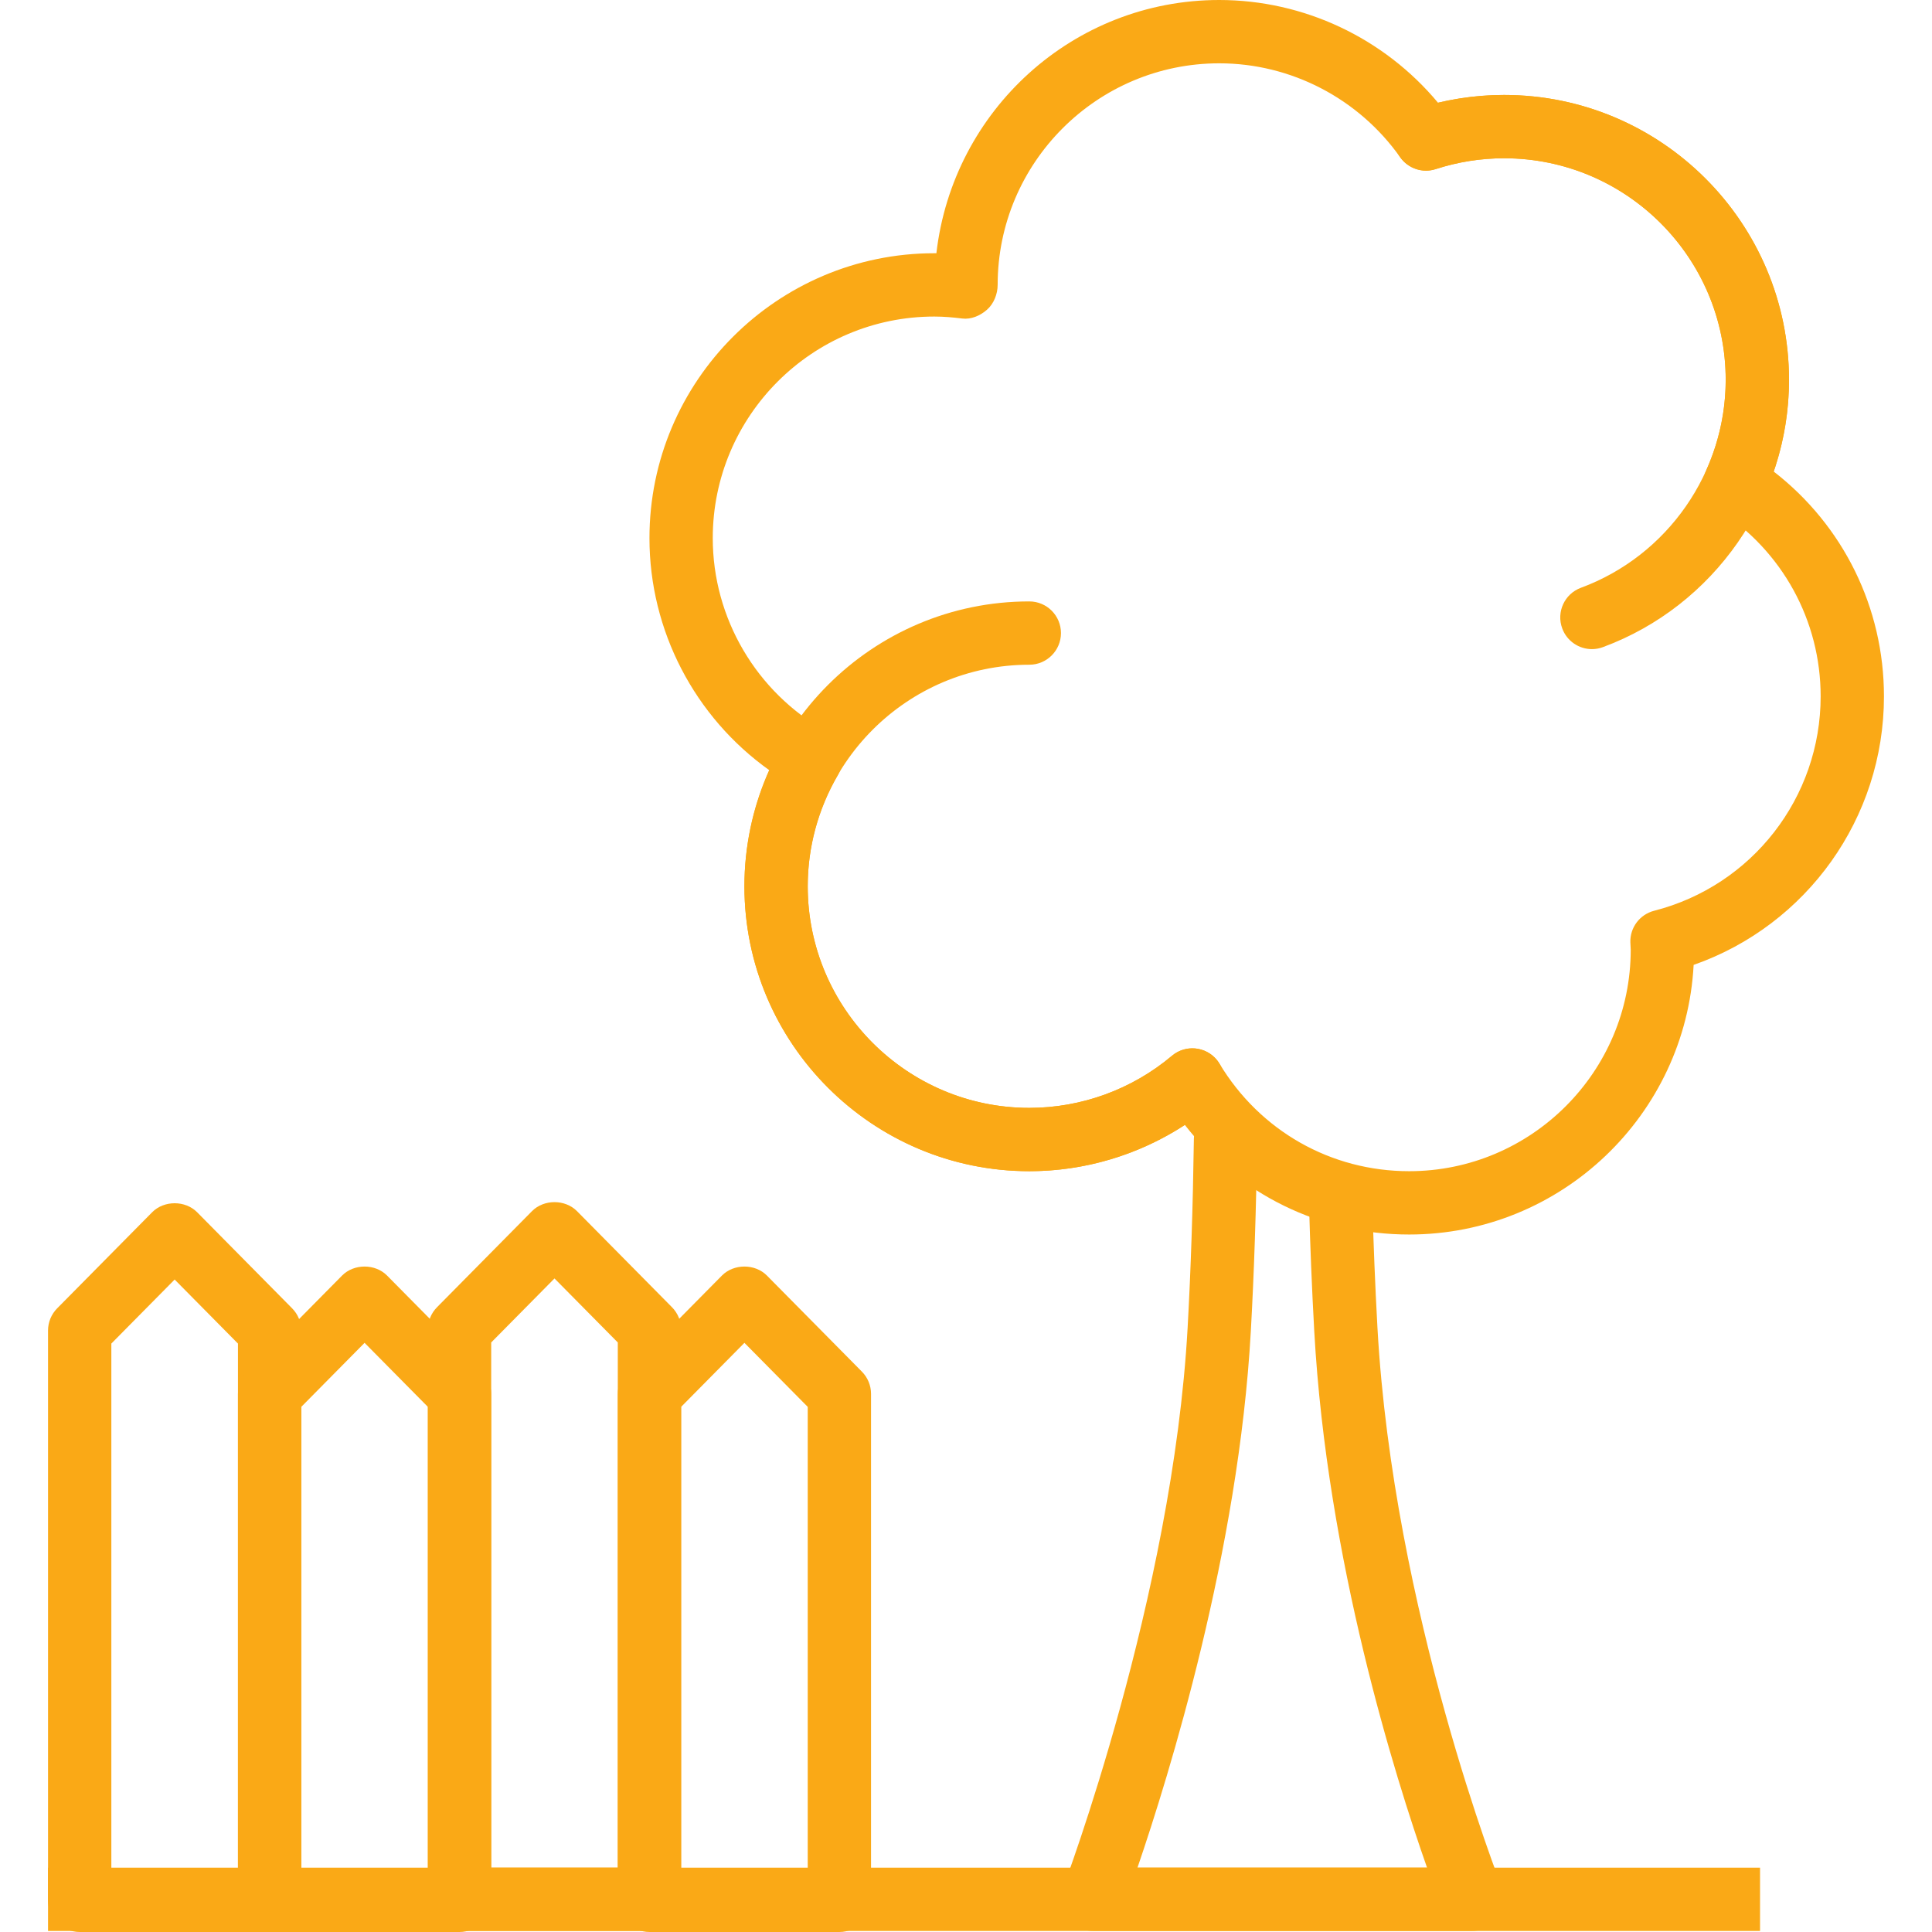 <?xml version="1.0" encoding="UTF-8"?> <svg xmlns="http://www.w3.org/2000/svg" xmlns:xlink="http://www.w3.org/1999/xlink" id="Capa_1" x="0px" y="0px" viewBox="0 0 416.666 416.666" style="enable-background:new 0 0 416.666 416.666;" xml:space="preserve" width="512px" height="512px" class=""><g><g> <g> <rect x="10.36" y="402.79" width="369.22" height="13.653" data-original="#000000" class="active-path" data-old_color="#000000" fill="#FAA916"></rect> </g> </g><g> <g> <path d="M382.532,101.697c2.188-6.38,3.294-13.012,3.294-19.777c0-33.877-27.559-61.44-61.44-61.44 c-4.792,0-9.568,0.567-14.247,1.686C298.506,8.202,281.208,0,262.946,0c-31.44,0-57.44,23.74-61,54.617 c-0.147-0.003-0.294-0.003-0.44-0.003c-33.881,0-61.44,27.563-61.44,61.44c0,19.965,9.759,38.598,25.853,50.057 c-3.526,7.875-5.373,16.415-5.373,25.037c0,33.877,27.559,61.44,61.44,61.44c11.94,0,23.607-3.509,33.539-9.987 c11.595,14.923,29.194,23.641,48.381,23.641c32.775,0,59.634-25.791,61.355-58.146c24.412-8.564,41.045-31.662,41.045-57.907 C406.306,131.055,397.52,113.312,382.532,101.697z M356.741,196.42c-3.106,0.795-5.239,3.642-5.127,6.844l0.078,1.536 c0,26.351-21.439,47.787-47.787,47.787c-16.865,0-32.16-8.673-40.912-23.204c-1.027-1.71-2.761-2.881-4.734-3.209 c-0.365-0.061-0.741-0.092-1.113-0.092c-1.601,0-3.161,0.56-4.4,1.604c-8.608,7.253-19.534,11.247-30.761,11.247 c-26.348,0-47.787-21.436-47.787-47.787c0-8.397,2.26-16.701,6.526-24.013c0.925-1.584,1.171-3.465,0.693-5.233 c-0.478-1.768-1.645-3.267-3.246-4.164c-15.08-8.469-24.453-24.439-24.453-41.68c0-26.351,21.439-47.787,47.787-47.787 c2.041,0,4.028,0.178,6.001,0.423c1.918,0.242,3.884-0.597,5.352-1.894c1.475-1.294,2.301-3.396,2.301-5.356 c0-26.351,21.439-47.787,47.787-47.787c15.462,0,30.054,7.574,39.028,20.268c1.734,2.44,4.833,3.482,7.68,2.553 c4.799-1.557,9.752-2.345,14.732-2.345c26.348,0,47.787,21.436,47.787,47.787c0,6.721-1.41,13.274-4.181,19.476 c-1.379,3.086-0.294,6.717,2.553,8.537c13.841,8.858,22.108,23.904,22.108,40.253C392.653,171.994,377.887,191.007,356.741,196.42 z" data-original="#000000" class="active-path" data-old_color="#000000" fill="#FAA916"></path> </g> </g><g> <g> <path d="M63,282.16l-20.48-20.716c-2.56-2.594-7.148-2.594-9.708,0l-20.48,20.716c-1.266,1.28-1.973,3.004-1.973,4.799v122.88 c0,3.768,3.055,6.827,6.827,6.827h40.96c3.772,0,6.827-3.058,6.827-6.827v-122.88C64.973,285.16,64.266,283.436,63,282.16z M51.32,403.012H24.013V289.761l13.653-13.81l13.653,13.81V403.012z" data-original="#000000" class="active-path" data-old_color="#000000" fill="#FAA916"></path> </g> </g><g> <g> <path d="M144.92,281.921l-20.48-20.716c-2.56-2.594-7.148-2.594-9.708,0l-20.48,20.716c-1.266,1.28-1.973,3.004-1.973,4.799V409.6 c0,3.768,3.055,6.827,6.827,6.827h40.96c3.772,0,6.827-3.055,6.827-6.827V286.72C146.893,284.925,146.186,283.201,144.92,281.921z M133.24,402.773h-27.307V289.526l13.653-13.81l13.653,13.81V402.773z" data-original="#000000" class="active-path" data-old_color="#000000" fill="#FAA916"></path> </g> </g><g> <g> <path d="M103.96,295.813l-20.48-20.716c-2.56-2.594-7.148-2.594-9.708,0l-20.48,20.716c-1.266,1.28-1.973,3.004-1.973,4.799 v109.227c0,3.768,3.055,6.827,6.827,6.827h40.96c3.772,0,6.827-3.058,6.827-6.827V300.612 C105.933,298.817,105.226,297.093,103.96,295.813z M92.279,403.012H64.973v-99.598l13.653-13.81l13.653,13.81V403.012z" data-original="#000000" class="active-path" data-old_color="#000000" fill="#FAA916"></path> </g> </g><g> <g> <path d="M185.88,295.813l-20.48-20.716c-2.56-2.594-7.148-2.594-9.708,0l-20.48,20.716c-1.266,1.28-1.973,3.004-1.973,4.799 v109.227c0,3.768,3.055,6.827,6.827,6.827h40.96c3.772,0,6.827-3.058,6.827-6.827V300.612 C187.853,298.817,187.146,297.093,185.88,295.813z M174.2,403.012h-27.307v-99.598l13.653-13.81l13.653,13.81V403.012z" data-original="#000000" class="active-path" data-old_color="#000000" fill="#FAA916"></path> </g> </g><g> <g> <path d="M262.38,228.526c-2.42-2.874-6.731-3.263-9.619-0.819c-8.595,7.24-19.521,11.226-30.775,11.226 c-26.348,0-47.787-21.436-47.787-47.787c0-26.351,21.439-47.787,47.787-47.787c3.772,0,6.827-3.058,6.827-6.827 c0-3.768-3.055-6.827-6.827-6.827c-33.881,0-61.44,27.563-61.44,61.44c0,33.877,27.559,61.44,61.44,61.44 c14.466,0,28.518-5.127,39.574-14.442C264.441,235.715,264.806,231.41,262.38,228.526z" data-original="#000000" class="active-path" data-old_color="#000000" fill="#FAA916"></path> </g> </g><g> <g> <path d="M324.386,20.48c-6.468,0-12.848,1.003-18.954,2.983c-3.587,1.161-5.553,5.011-4.393,8.598 c1.161,3.584,5.035,5.567,8.595,4.39c4.751-1.536,9.718-2.318,14.752-2.318c26.348,0,47.787,21.436,47.787,47.787 c0,19.92-12.547,37.939-31.218,44.841c-3.536,1.304-5.349,5.233-4.035,8.769c1.014,2.758,3.628,4.465,6.4,4.465 c0.785,0,1.587-0.137,2.365-0.427c24.006-8.875,40.141-32.041,40.141-57.648C385.826,48.043,358.267,20.48,324.386,20.48z" data-original="#000000" class="active-path" data-old_color="#000000" fill="#FAA916"></path> </g> </g><g> <g> <path d="M323.908,407.071c-0.239-0.587-23.433-59.583-26.839-120.736c-0.505-9.161-0.867-18.261-1.106-27.115 c-0.106-3.703-3.14-6.636-6.82-6.636c-0.068,0-0.133,0-0.195,0.003c-3.772,0.106-6.738,3.246-6.639,7.014 c0.253,8.974,0.614,18.2,1.133,27.498c2.748,49.442,17.487,96.253,24.32,115.674h-62.44 c6.793-19.866,21.818-68.369,24.439-115.674c0.707-12.578,1.164-26.453,1.372-41.243c0.051-3.768-2.963-6.868-6.734-6.922 c-3.826-0.119-6.864,2.963-6.919,6.731c-0.208,14.602-0.662,28.29-1.348,40.68c-3.219,58.023-26.641,120.207-26.873,120.829 c-0.799,2.103-0.512,4.454,0.761,6.304c1.273,1.847,3.372,2.949,5.618,2.949h81.92c2.26,0,4.379-1.12,5.649-3 C324.482,411.552,324.741,409.173,323.908,407.071z" data-original="#000000" class="active-path" data-old_color="#000000" fill="#FAA916"></path> </g> </g></g> </svg> 